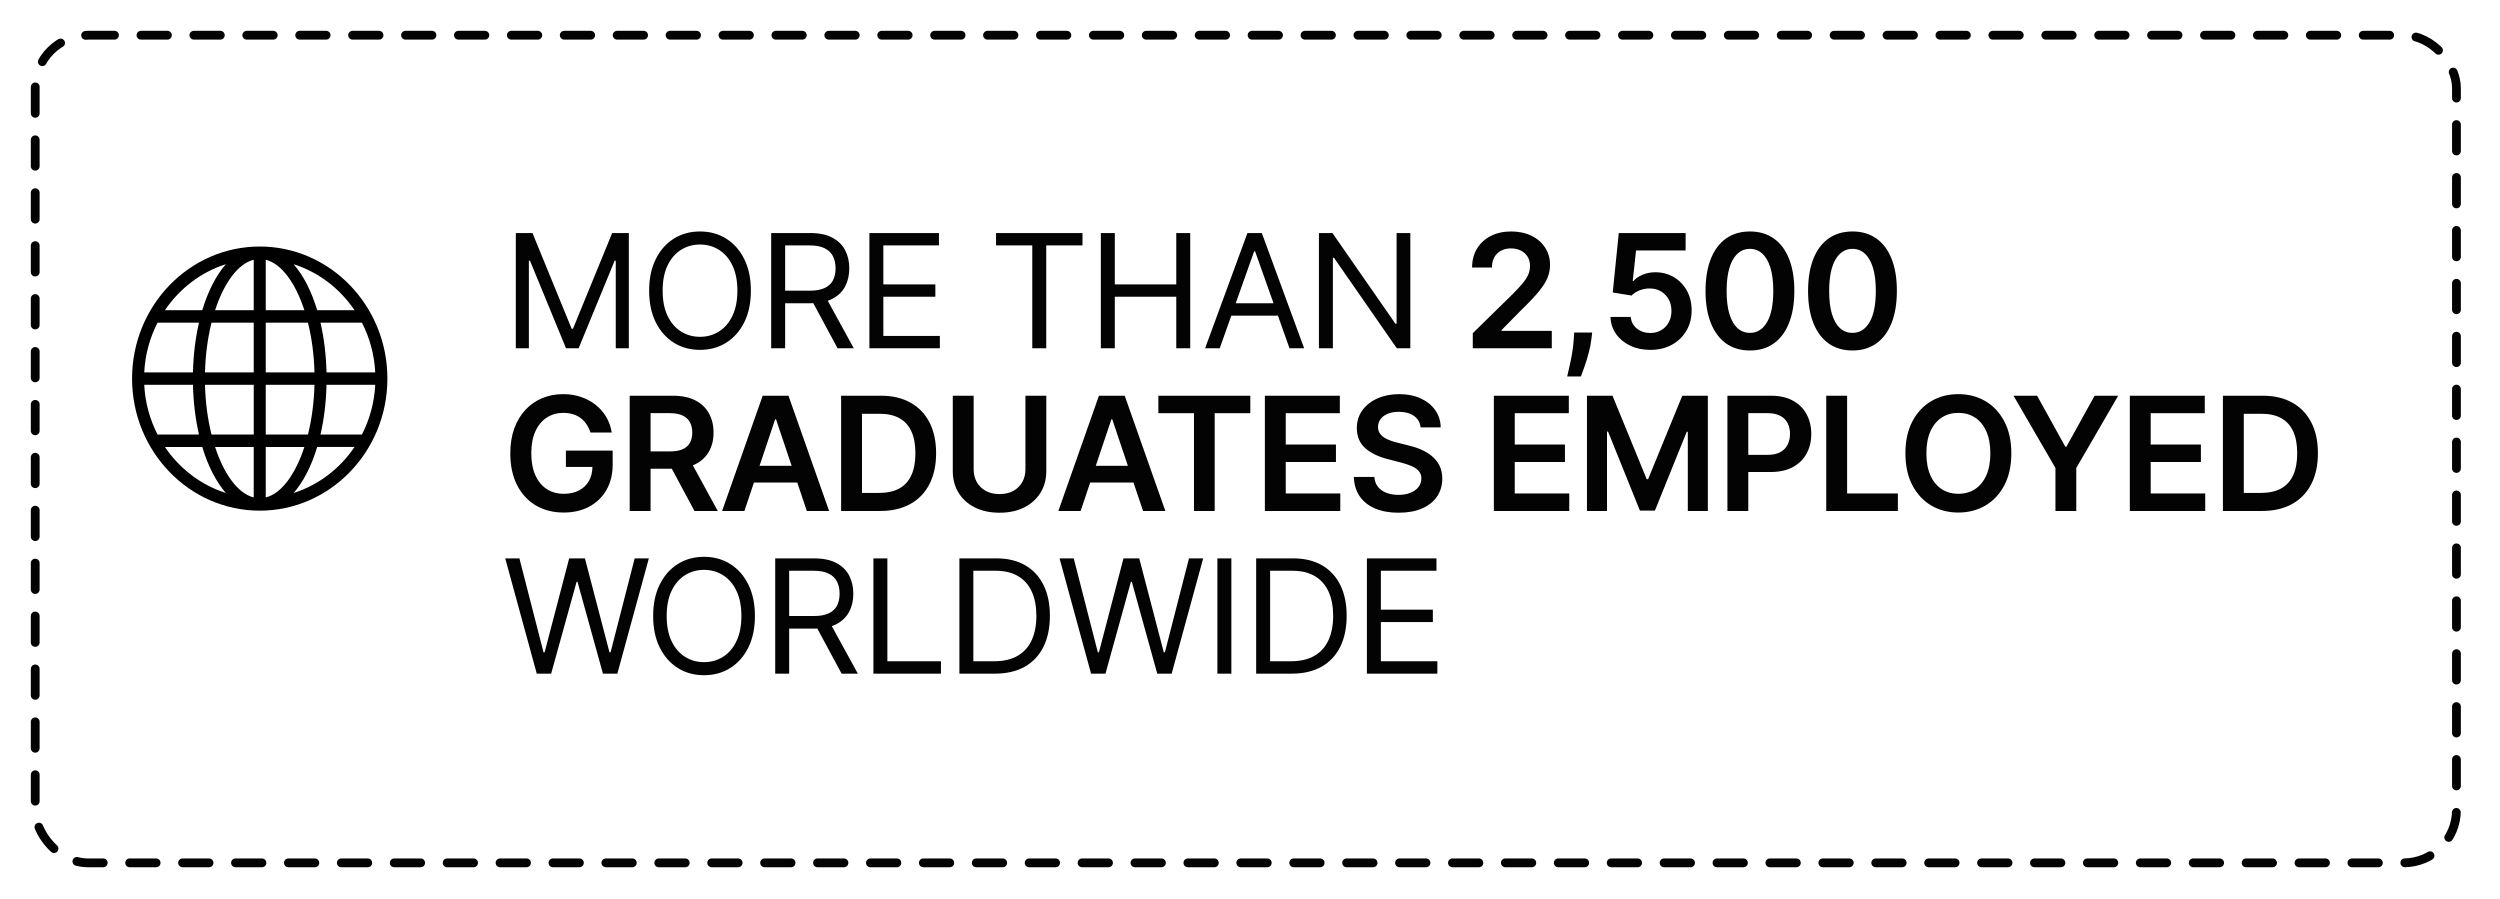 <?xml version="1.0" encoding="UTF-8"?> <svg xmlns="http://www.w3.org/2000/svg" width="292" height="105" viewBox="0 0 292 105" fill="none"> <g filter="url(#filter0_b_80_9)"> <rect width="291.028" height="104.894" fill="white"></rect> </g> <rect x="4.113" y="4.114" width="282.801" height="96.667" rx="6.17" stroke="#030303" stroke-width="1.028" stroke-linecap="round" stroke-dasharray="3.09 3.09"></rect> <path d="M60.247 27.219H62.193L66.768 38.393H66.926L71.501 27.219H73.447V40.681H71.921V30.453H71.79L67.583 40.681H66.111L61.904 30.453H61.772V40.681H60.247V27.219ZM87.704 33.95C87.704 35.37 87.447 36.597 86.935 37.631C86.422 38.665 85.719 39.463 84.825 40.024C83.931 40.584 82.91 40.865 81.761 40.865C80.613 40.865 79.592 40.584 78.698 40.024C77.804 39.463 77.101 38.665 76.588 37.631C76.075 36.597 75.819 35.37 75.819 33.95C75.819 32.53 76.075 31.303 76.588 30.269C77.101 29.235 77.804 28.437 78.698 27.876C79.592 27.315 80.613 27.035 81.761 27.035C82.91 27.035 83.931 27.315 84.825 27.876C85.719 28.437 86.422 29.235 86.935 30.269C87.447 31.303 87.704 32.53 87.704 33.95ZM86.126 33.95C86.126 32.784 85.931 31.8 85.541 30.998C85.156 30.196 84.632 29.589 83.97 29.177C83.313 28.766 82.576 28.56 81.761 28.56C80.946 28.56 80.208 28.766 79.546 29.177C78.889 29.589 78.365 30.196 77.975 30.998C77.59 31.8 77.397 32.784 77.397 33.95C77.397 35.115 77.59 36.099 77.975 36.901C78.365 37.703 78.889 38.31 79.546 38.722C80.208 39.134 80.946 39.34 81.761 39.34C82.576 39.34 83.313 39.134 83.97 38.722C84.632 38.31 85.156 37.703 85.541 36.901C85.931 36.099 86.126 35.115 86.126 33.95ZM90.075 40.681V27.219H94.623C95.675 27.219 96.538 27.398 97.213 27.758C97.888 28.113 98.388 28.601 98.712 29.224C99.036 29.846 99.198 30.553 99.198 31.347C99.198 32.14 99.036 32.843 98.712 33.457C98.388 34.07 97.89 34.552 97.22 34.903C96.549 35.249 95.693 35.422 94.65 35.422H90.969V33.95H94.597C95.316 33.95 95.894 33.845 96.332 33.634C96.775 33.424 97.095 33.126 97.292 32.74C97.494 32.35 97.595 31.886 97.595 31.347C97.595 30.808 97.494 30.337 97.292 29.933C97.091 29.53 96.769 29.219 96.326 29C95.883 28.776 95.298 28.665 94.571 28.665H91.705V40.681H90.075ZM96.411 34.633L99.724 40.681H97.831L94.571 34.633H96.411ZM101.545 40.681V27.219H109.669V28.665H103.175V33.214H109.249V34.66H103.175V39.235H109.775V40.681H101.545ZM116.337 28.665V27.219H126.434V28.665H122.201V40.681H120.57V28.665H116.337ZM128.58 40.681V27.219H130.21V33.214H137.388V27.219H139.018V40.681H137.388V34.66H130.21V40.681H128.58ZM142.464 40.681H140.755L145.698 27.219H147.381L152.324 40.681H150.615L146.592 29.348H146.487L142.464 40.681ZM143.095 35.422H149.984V36.868H143.095V35.422ZM164.726 27.219V40.681H163.148L155.812 30.111H155.681V40.681H154.051V27.219H155.628L162.99 37.815H163.122V27.219H164.726ZM172.02 40.681V38.919L176.693 34.338C177.14 33.886 177.513 33.485 177.811 33.135C178.109 32.784 178.332 32.444 178.481 32.116C178.63 31.787 178.705 31.436 178.705 31.064C178.705 30.639 178.608 30.275 178.416 29.973C178.223 29.666 177.958 29.43 177.62 29.263C177.283 29.096 176.899 29.013 176.47 29.013C176.027 29.013 175.639 29.105 175.306 29.289C174.973 29.469 174.715 29.725 174.531 30.058C174.351 30.391 174.261 30.788 174.261 31.248H171.941C171.941 30.394 172.136 29.651 172.526 29.02C172.916 28.389 173.453 27.9 174.136 27.554C174.824 27.208 175.613 27.035 176.503 27.035C177.405 27.035 178.199 27.203 178.882 27.541C179.566 27.878 180.096 28.34 180.473 28.928C180.854 29.515 181.045 30.185 181.045 30.939C181.045 31.443 180.948 31.938 180.756 32.425C180.563 32.911 180.223 33.45 179.737 34.042C179.255 34.633 178.578 35.35 177.706 36.191L175.385 38.551V38.643H181.249V40.681H172.02ZM185.966 38.84L185.881 39.563C185.819 40.116 185.71 40.676 185.552 41.246C185.399 41.82 185.237 42.348 185.066 42.83C184.895 43.312 184.757 43.691 184.652 43.968H183.048C183.109 43.7 183.192 43.337 183.297 42.876C183.407 42.416 183.512 41.899 183.613 41.325C183.714 40.751 183.782 40.168 183.817 39.577L183.863 38.84H185.966ZM192.753 40.865C191.876 40.865 191.092 40.701 190.4 40.372C189.707 40.039 189.157 39.583 188.75 39.005C188.346 38.426 188.132 37.764 188.105 37.02H190.472C190.516 37.572 190.754 38.023 191.188 38.374C191.622 38.72 192.144 38.893 192.753 38.893C193.23 38.893 193.656 38.783 194.028 38.564C194.401 38.345 194.694 38.041 194.909 37.651C195.124 37.261 195.229 36.816 195.224 36.316C195.229 35.808 195.121 35.356 194.902 34.962C194.683 34.568 194.383 34.259 194.002 34.035C193.62 33.807 193.182 33.693 192.687 33.693C192.284 33.689 191.887 33.764 191.497 33.917C191.107 34.07 190.798 34.272 190.57 34.522L188.368 34.16L189.072 27.219H196.881V29.256H191.09L190.702 32.826H190.781C191.031 32.532 191.383 32.289 191.839 32.096C192.295 31.899 192.794 31.8 193.338 31.8C194.153 31.8 194.88 31.993 195.52 32.379C196.16 32.76 196.664 33.286 197.032 33.956C197.4 34.627 197.584 35.394 197.584 36.257C197.584 37.147 197.378 37.94 196.966 38.637C196.559 39.329 195.991 39.875 195.264 40.273C194.541 40.668 193.704 40.865 192.753 40.865ZM204.392 40.937C203.31 40.937 202.381 40.663 201.605 40.116C200.834 39.563 200.24 38.768 199.824 37.73C199.412 36.687 199.206 35.431 199.206 33.963C199.21 32.495 199.418 31.246 199.83 30.216C200.247 29.182 200.84 28.393 201.612 27.85C202.387 27.306 203.314 27.035 204.392 27.035C205.47 27.035 206.397 27.306 207.173 27.85C207.948 28.393 208.542 29.182 208.954 30.216C209.37 31.25 209.579 32.499 209.579 33.963C209.579 35.435 209.37 36.693 208.954 37.736C208.542 38.775 207.948 39.568 207.173 40.116C206.401 40.663 205.475 40.937 204.392 40.937ZM204.392 38.88C205.234 38.88 205.897 38.466 206.384 37.637C206.875 36.805 207.12 35.58 207.12 33.963C207.12 32.894 207.008 31.995 206.785 31.268C206.561 30.54 206.246 29.993 205.838 29.625C205.431 29.252 204.949 29.066 204.392 29.066C203.555 29.066 202.893 29.482 202.407 30.315C201.921 31.143 201.675 32.359 201.671 33.963C201.666 35.037 201.774 35.939 201.993 36.671C202.216 37.403 202.532 37.955 202.939 38.328C203.347 38.696 203.831 38.88 204.392 38.88ZM216.368 40.937C215.286 40.937 214.357 40.663 213.581 40.116C212.81 39.563 212.216 38.768 211.8 37.73C211.388 36.687 211.182 35.431 211.182 33.963C211.186 32.495 211.395 31.246 211.806 30.216C212.223 29.182 212.817 28.393 213.588 27.85C214.364 27.306 215.29 27.035 216.368 27.035C217.446 27.035 218.373 27.306 219.149 27.85C219.925 28.393 220.518 29.182 220.93 30.216C221.347 31.25 221.555 32.499 221.555 33.963C221.555 35.435 221.347 36.693 220.93 37.736C220.518 38.775 219.925 39.568 219.149 40.116C218.378 40.663 217.451 40.937 216.368 40.937ZM216.368 38.88C217.21 38.88 217.874 38.466 218.36 37.637C218.851 36.805 219.096 35.58 219.096 33.963C219.096 32.894 218.985 31.995 218.761 31.268C218.538 30.54 218.222 29.993 217.815 29.625C217.407 29.252 216.925 29.066 216.368 29.066C215.531 29.066 214.87 29.482 214.383 30.315C213.897 31.143 213.651 32.359 213.647 33.963C213.643 35.037 213.75 35.939 213.969 36.671C214.193 37.403 214.508 37.955 214.916 38.328C215.323 38.696 215.807 38.88 216.368 38.88ZM68.963 50.518C68.854 50.163 68.703 49.845 68.51 49.565C68.322 49.28 68.094 49.036 67.826 48.835C67.563 48.633 67.261 48.482 66.919 48.381C66.577 48.276 66.205 48.224 65.802 48.224C65.079 48.224 64.434 48.405 63.869 48.769C63.304 49.133 62.859 49.667 62.535 50.373C62.215 51.074 62.055 51.929 62.055 52.937C62.055 53.953 62.215 54.814 62.535 55.52C62.855 56.225 63.299 56.762 63.869 57.13C64.439 57.494 65.1 57.676 65.854 57.676C66.538 57.676 67.129 57.545 67.629 57.282C68.133 57.019 68.521 56.646 68.793 56.164C69.064 55.678 69.2 55.108 69.2 54.455L69.752 54.541H66.097V52.634H71.56V54.251C71.56 55.404 71.315 56.401 70.824 57.242C70.333 58.084 69.658 58.732 68.799 59.188C67.94 59.639 66.954 59.865 65.841 59.865C64.601 59.865 63.512 59.587 62.574 59.03C61.641 58.469 60.911 57.674 60.385 56.644C59.864 55.61 59.603 54.383 59.603 52.963C59.603 51.876 59.756 50.905 60.063 50.051C60.374 49.196 60.808 48.471 61.365 47.875C61.921 47.275 62.574 46.819 63.324 46.508C64.073 46.192 64.888 46.035 65.769 46.035C66.514 46.035 67.208 46.144 67.853 46.363C68.497 46.578 69.069 46.885 69.568 47.283C70.072 47.682 70.486 48.156 70.811 48.703C71.135 49.251 71.347 49.856 71.448 50.518H68.963ZM73.548 59.681V46.219H78.596C79.63 46.219 80.498 46.398 81.199 46.758C81.905 47.117 82.437 47.621 82.797 48.27C83.16 48.914 83.342 49.665 83.342 50.524C83.342 51.388 83.158 52.137 82.79 52.772C82.426 53.403 81.89 53.892 81.18 54.238C80.47 54.58 79.598 54.751 78.564 54.751H74.968V52.726H78.235C78.84 52.726 79.335 52.643 79.72 52.477C80.106 52.306 80.391 52.058 80.575 51.734C80.763 51.405 80.858 51.002 80.858 50.524C80.858 50.047 80.763 49.639 80.575 49.301C80.386 48.96 80.099 48.701 79.714 48.526C79.328 48.346 78.831 48.256 78.222 48.256H75.987V59.681H73.548ZM80.503 53.581L83.835 59.681H81.114L77.84 53.581H80.503ZM86.946 59.681H84.343L89.082 46.219H92.093L96.839 59.681H94.236L90.64 48.979H90.535L86.946 59.681ZM87.031 54.403H94.13V56.361H87.031V54.403ZM102.804 59.681H98.242V46.219H102.896C104.232 46.219 105.38 46.488 106.34 47.027C107.304 47.562 108.045 48.331 108.562 49.334C109.079 50.338 109.337 51.539 109.337 52.937C109.337 54.339 109.077 55.544 108.555 56.552C108.038 57.56 107.291 58.333 106.314 58.872C105.341 59.411 104.171 59.681 102.804 59.681ZM100.68 57.571H102.685C103.623 57.571 104.405 57.4 105.032 57.058C105.659 56.712 106.13 56.197 106.445 55.513C106.761 54.825 106.918 53.966 106.918 52.937C106.918 51.907 106.761 51.052 106.445 50.373C106.13 49.689 105.663 49.179 105.045 48.841C104.432 48.5 103.669 48.329 102.758 48.329H100.68V57.571ZM119.771 46.219H122.209V55.014C122.209 55.978 121.981 56.826 121.526 57.558C121.074 58.289 120.439 58.861 119.619 59.273C118.8 59.681 117.842 59.885 116.747 59.885C115.647 59.885 114.687 59.681 113.868 59.273C113.048 58.861 112.413 58.289 111.961 57.558C111.51 56.826 111.284 55.978 111.284 55.014V46.219H113.723V54.81C113.723 55.371 113.846 55.87 114.091 56.309C114.341 56.747 114.692 57.091 115.143 57.341C115.594 57.586 116.129 57.709 116.747 57.709C117.365 57.709 117.899 57.586 118.351 57.341C118.807 57.091 119.157 56.747 119.402 56.309C119.648 55.87 119.771 55.371 119.771 54.81V46.219ZM126.219 59.681H123.616L128.355 46.219H131.366L136.112 59.681H133.509L129.913 48.979H129.808L126.219 59.681ZM126.304 54.403H133.403V56.361H126.304V54.403ZM135.296 48.263V46.219H146.037V48.263H141.876V59.681H139.457V48.263H135.296ZM147.737 59.681V46.219H156.493V48.263H150.176V51.918H156.039V53.962H150.176V57.637H156.546V59.681H147.737ZM165.927 49.919C165.866 49.345 165.607 48.898 165.151 48.578C164.7 48.259 164.113 48.099 163.39 48.099C162.881 48.099 162.445 48.175 162.082 48.329C161.718 48.482 161.44 48.69 161.247 48.953C161.054 49.216 160.955 49.516 160.951 49.854C160.951 50.134 161.015 50.377 161.142 50.583C161.273 50.789 161.451 50.965 161.674 51.109C161.898 51.249 162.145 51.368 162.417 51.464C162.689 51.561 162.962 51.642 163.239 51.707L164.501 52.023C165.009 52.141 165.498 52.301 165.966 52.503C166.44 52.704 166.863 52.959 167.235 53.265C167.612 53.572 167.91 53.942 168.129 54.376C168.348 54.81 168.458 55.318 168.458 55.901C168.458 56.69 168.256 57.385 167.853 57.985C167.45 58.581 166.867 59.048 166.105 59.385C165.346 59.718 164.428 59.885 163.35 59.885C162.303 59.885 161.394 59.722 160.622 59.398C159.855 59.074 159.255 58.601 158.821 57.978C158.392 57.356 158.159 56.598 158.124 55.704H160.524C160.559 56.173 160.703 56.563 160.958 56.874C161.212 57.185 161.543 57.417 161.95 57.571C162.362 57.724 162.822 57.801 163.331 57.801C163.861 57.801 164.325 57.722 164.724 57.564C165.127 57.402 165.443 57.179 165.671 56.894C165.899 56.605 166.015 56.267 166.019 55.882C166.015 55.531 165.912 55.242 165.71 55.014C165.509 54.782 165.226 54.589 164.862 54.435C164.503 54.278 164.082 54.137 163.6 54.015L162.068 53.62C160.96 53.335 160.083 52.904 159.439 52.325C158.799 51.742 158.479 50.969 158.479 50.005C158.479 49.212 158.694 48.517 159.124 47.921C159.557 47.325 160.147 46.863 160.892 46.534C161.637 46.201 162.48 46.035 163.423 46.035C164.378 46.035 165.215 46.201 165.934 46.534C166.657 46.863 167.224 47.321 167.636 47.908C168.048 48.491 168.261 49.161 168.274 49.919H165.927ZM174.483 59.681V46.219H183.239V48.263H176.922V51.918H182.785V53.962H176.922V57.637H183.291V59.681H174.483ZM185.357 46.219H188.341L192.337 55.974H192.495L196.492 46.219H199.476V59.681H197.136V50.432H197.011L193.291 59.642H191.542L187.822 50.412H187.697V59.681H185.357V46.219ZM201.762 59.681V46.219H206.81C207.844 46.219 208.712 46.411 209.413 46.797C210.119 47.183 210.651 47.713 211.01 48.388C211.374 49.058 211.556 49.821 211.556 50.675C211.556 51.539 211.374 52.306 211.01 52.976C210.647 53.647 210.11 54.175 209.4 54.56C208.69 54.941 207.816 55.132 206.777 55.132H203.431V53.127H206.448C207.053 53.127 207.548 53.022 207.934 52.812C208.32 52.601 208.605 52.312 208.789 51.944C208.977 51.576 209.071 51.153 209.071 50.675C209.071 50.198 208.977 49.777 208.789 49.413C208.605 49.05 208.317 48.767 207.927 48.565C207.542 48.359 207.044 48.256 206.435 48.256H204.2V59.681H201.762ZM213.304 59.681V46.219H215.743V57.637H221.672V59.681H213.304ZM234.923 52.95C234.923 54.4 234.652 55.643 234.108 56.677C233.569 57.707 232.833 58.495 231.9 59.043C230.971 59.591 229.917 59.865 228.738 59.865C227.559 59.865 226.503 59.591 225.569 59.043C224.64 58.491 223.904 57.7 223.361 56.67C222.822 55.636 222.552 54.396 222.552 52.95C222.552 51.499 222.822 50.259 223.361 49.229C223.904 48.195 224.64 47.404 225.569 46.856C226.503 46.309 227.559 46.035 228.738 46.035C229.917 46.035 230.971 46.309 231.9 46.856C232.833 47.404 233.569 48.195 234.108 49.229C234.652 50.259 234.923 51.499 234.923 52.95ZM232.472 52.95C232.472 51.929 232.312 51.068 231.992 50.366C231.676 49.661 231.238 49.128 230.677 48.769C230.116 48.405 229.47 48.224 228.738 48.224C228.006 48.224 227.36 48.405 226.799 48.769C226.238 49.128 225.797 49.661 225.477 50.366C225.162 51.068 225.004 51.929 225.004 52.95C225.004 53.971 225.162 54.834 225.477 55.54C225.797 56.241 226.238 56.773 226.799 57.137C227.36 57.496 228.006 57.676 228.738 57.676C229.47 57.676 230.116 57.496 230.677 57.137C231.238 56.773 231.676 56.241 231.992 55.54C232.312 54.834 232.472 53.971 232.472 52.95ZM235.179 46.219H237.934L241.227 52.174H241.358L244.652 46.219H247.406L242.509 54.659V59.681H240.076V54.659L235.179 46.219ZM248.763 59.681V46.219H257.518V48.263H251.201V51.918H257.065V53.962H251.201V57.637H257.571V59.681H248.763ZM264.198 59.681H259.636V46.219H264.29C265.627 46.219 266.775 46.488 267.735 47.027C268.699 47.562 269.439 48.331 269.956 49.334C270.474 50.338 270.732 51.539 270.732 52.937C270.732 54.339 270.471 55.544 269.95 56.552C269.433 57.56 268.686 58.333 267.708 58.872C266.736 59.411 265.565 59.681 264.198 59.681ZM262.075 57.571H264.08C265.018 57.571 265.8 57.4 266.427 57.058C267.053 56.712 267.524 56.197 267.84 55.513C268.155 54.825 268.313 53.966 268.313 52.937C268.313 51.907 268.155 51.052 267.84 50.373C267.524 49.689 267.058 49.179 266.44 48.841C265.826 48.5 265.064 48.329 264.152 48.329H262.075V57.571ZM62.693 78.681L59.011 65.219H60.668L63.481 76.183H63.613L66.479 65.219H68.319L71.185 76.183H71.317L74.13 65.219H75.787L72.106 78.681H70.423L67.452 67.953H67.347L64.375 78.681H62.693ZM88.174 71.95C88.174 73.37 87.917 74.597 87.405 75.631C86.892 76.665 86.189 77.463 85.295 78.024C84.401 78.585 83.38 78.865 82.231 78.865C81.083 78.865 80.062 78.585 79.168 78.024C78.274 77.463 77.571 76.665 77.058 75.631C76.545 74.597 76.289 73.37 76.289 71.95C76.289 70.53 76.545 69.303 77.058 68.269C77.571 67.234 78.274 66.437 79.168 65.876C80.062 65.315 81.083 65.035 82.231 65.035C83.38 65.035 84.401 65.315 85.295 65.876C86.189 66.437 86.892 67.234 87.405 68.269C87.917 69.303 88.174 70.53 88.174 71.95ZM86.596 71.95C86.596 70.784 86.401 69.8 86.011 68.998C85.626 68.196 85.102 67.589 84.44 67.177C83.783 66.766 83.046 66.56 82.231 66.56C81.416 66.56 80.678 66.766 80.016 67.177C79.359 67.589 78.835 68.196 78.445 68.998C78.059 69.8 77.867 70.784 77.867 71.95C77.867 73.115 78.059 74.099 78.445 74.901C78.835 75.703 79.359 76.31 80.016 76.722C80.678 77.134 81.416 77.34 82.231 77.34C83.046 77.34 83.783 77.134 84.44 76.722C85.102 76.31 85.626 75.703 86.011 74.901C86.401 74.099 86.596 73.115 86.596 71.95ZM90.545 78.681V65.219H95.093C96.145 65.219 97.008 65.398 97.683 65.758C98.358 66.113 98.858 66.601 99.182 67.224C99.506 67.846 99.668 68.553 99.668 69.347C99.668 70.14 99.506 70.843 99.182 71.457C98.858 72.07 98.36 72.552 97.69 72.903C97.019 73.249 96.163 73.422 95.12 73.422H91.439V71.95H95.067C95.786 71.95 96.364 71.845 96.802 71.634C97.245 71.424 97.565 71.126 97.762 70.74C97.964 70.35 98.065 69.886 98.065 69.347C98.065 68.808 97.964 68.337 97.762 67.933C97.561 67.53 97.239 67.219 96.796 67C96.353 66.776 95.768 66.665 95.041 66.665H92.175V78.681H90.545ZM96.881 72.633L100.194 78.681H98.301L95.041 72.633H96.881ZM102.015 78.681V65.219H103.645V77.235H109.903V78.681H102.015ZM116.211 78.681H112.057V65.219H116.395C117.701 65.219 118.819 65.488 119.748 66.027C120.677 66.562 121.389 67.331 121.884 68.334C122.379 69.334 122.627 70.53 122.627 71.924C122.627 73.326 122.377 74.533 121.877 75.545C121.378 76.553 120.65 77.329 119.695 77.872C118.74 78.411 117.578 78.681 116.211 78.681ZM113.687 77.235H116.106C117.219 77.235 118.142 77.02 118.873 76.591C119.605 76.161 120.151 75.55 120.51 74.757C120.869 73.963 121.049 73.019 121.049 71.924C121.049 70.837 120.872 69.901 120.517 69.117C120.162 68.328 119.631 67.723 118.926 67.302C118.22 66.877 117.342 66.665 116.29 66.665H113.687V77.235ZM127.436 78.681L123.755 65.219H125.412L128.225 76.183H128.357L131.223 65.219H133.063L135.929 76.183H136.061L138.874 65.219H140.531L136.849 78.681H135.167L132.195 67.953H132.09L129.119 78.681H127.436ZM143.822 65.219V78.681H142.191V65.219H143.822ZM150.874 78.681H146.72V65.219H151.059C152.364 65.219 153.482 65.488 154.411 66.027C155.34 66.562 156.052 67.331 156.547 68.334C157.042 69.334 157.29 70.53 157.29 71.924C157.29 73.326 157.04 74.533 156.541 75.545C156.041 76.553 155.314 77.329 154.358 77.872C153.403 78.411 152.242 78.681 150.874 78.681ZM148.35 77.235H150.769C151.882 77.235 152.805 77.02 153.537 76.591C154.269 76.161 154.814 75.55 155.173 74.757C155.533 73.963 155.712 73.019 155.712 71.924C155.712 70.837 155.535 69.901 155.18 69.117C154.825 68.328 154.295 67.723 153.589 67.302C152.884 66.877 152.005 66.665 150.953 66.665H148.35V77.235ZM159.654 78.681V65.219H167.779V66.665H161.285V71.213H167.358V72.66H161.285V77.235H167.884V78.681H159.654Z" fill="#030303"></path> <path d="M30.337 28.794C22.114 28.794 15.425 35.714 15.425 44.22C15.425 52.726 22.115 59.645 30.337 59.645C38.559 59.645 45.248 52.726 45.248 44.22C45.248 35.714 38.559 28.794 30.337 28.794V28.794ZM16.847 44.946H22.539C22.586 47.026 22.833 48.984 23.241 50.754H18.402C17.503 49.004 16.951 47.035 16.847 44.946V44.946ZM31.039 36.234V30.337C32.879 30.798 34.51 33.043 35.552 36.234H31.039ZM35.969 37.686C36.408 39.445 36.679 41.417 36.731 43.494H31.039V37.686H35.969ZM29.635 30.337V36.234H25.122C26.163 33.043 27.795 30.797 29.635 30.337V30.337ZM29.635 37.686V43.494H23.943C23.994 41.418 24.266 39.446 24.705 37.686H29.635ZM22.539 43.494H16.847C16.951 41.405 17.503 39.436 18.402 37.686H23.241C22.833 39.456 22.586 41.415 22.539 43.494H22.539ZM23.943 44.946H29.636V50.754H24.705C24.266 48.995 23.994 47.023 23.943 44.946H23.943ZM29.635 52.206V58.103C27.795 57.642 26.163 55.398 25.122 52.206H29.635ZM31.039 58.103V52.206H35.552C34.51 55.397 32.879 57.642 31.039 58.103ZM31.039 50.754V44.946H36.731C36.679 47.023 36.408 48.995 35.969 50.754H31.039ZM38.135 44.946H43.827C43.723 47.035 43.171 49.004 42.273 50.754H37.432C37.842 48.984 38.088 47.025 38.135 44.946H38.135ZM38.135 43.494C38.088 41.414 37.842 39.456 37.432 37.686H42.273C43.172 39.436 43.723 41.404 43.827 43.494H38.135ZM41.412 36.234H37.049C36.378 34.004 35.43 32.156 34.291 30.858C37.206 31.783 39.702 33.704 41.412 36.234H41.412ZM26.383 30.858C25.244 32.156 24.296 34.003 23.625 36.234H19.262C20.972 33.704 23.468 31.783 26.383 30.858H26.383ZM19.262 52.206H23.625C24.296 54.437 25.244 56.284 26.383 57.582C23.468 56.657 20.971 54.736 19.262 52.206H19.262ZM34.291 57.581C35.43 56.284 36.378 54.436 37.049 52.205H41.412C39.702 54.735 37.206 56.657 34.291 57.581H34.291Z" fill="black"></path> <defs> <filter id="filter0_b_80_9" x="-30.851" y="-30.851" width="352.73" height="166.596" filterUnits="userSpaceOnUse" color-interpolation-filters="sRGB"> <feFlood flood-opacity="0" result="BackgroundImageFix"></feFlood> <feGaussianBlur in="BackgroundImageFix" stdDeviation="15.425"></feGaussianBlur> <feComposite in2="SourceAlpha" operator="in" result="effect1_backgroundBlur_80_9"></feComposite> <feBlend mode="normal" in="SourceGraphic" in2="effect1_backgroundBlur_80_9" result="shape"></feBlend> </filter> </defs> </svg> 